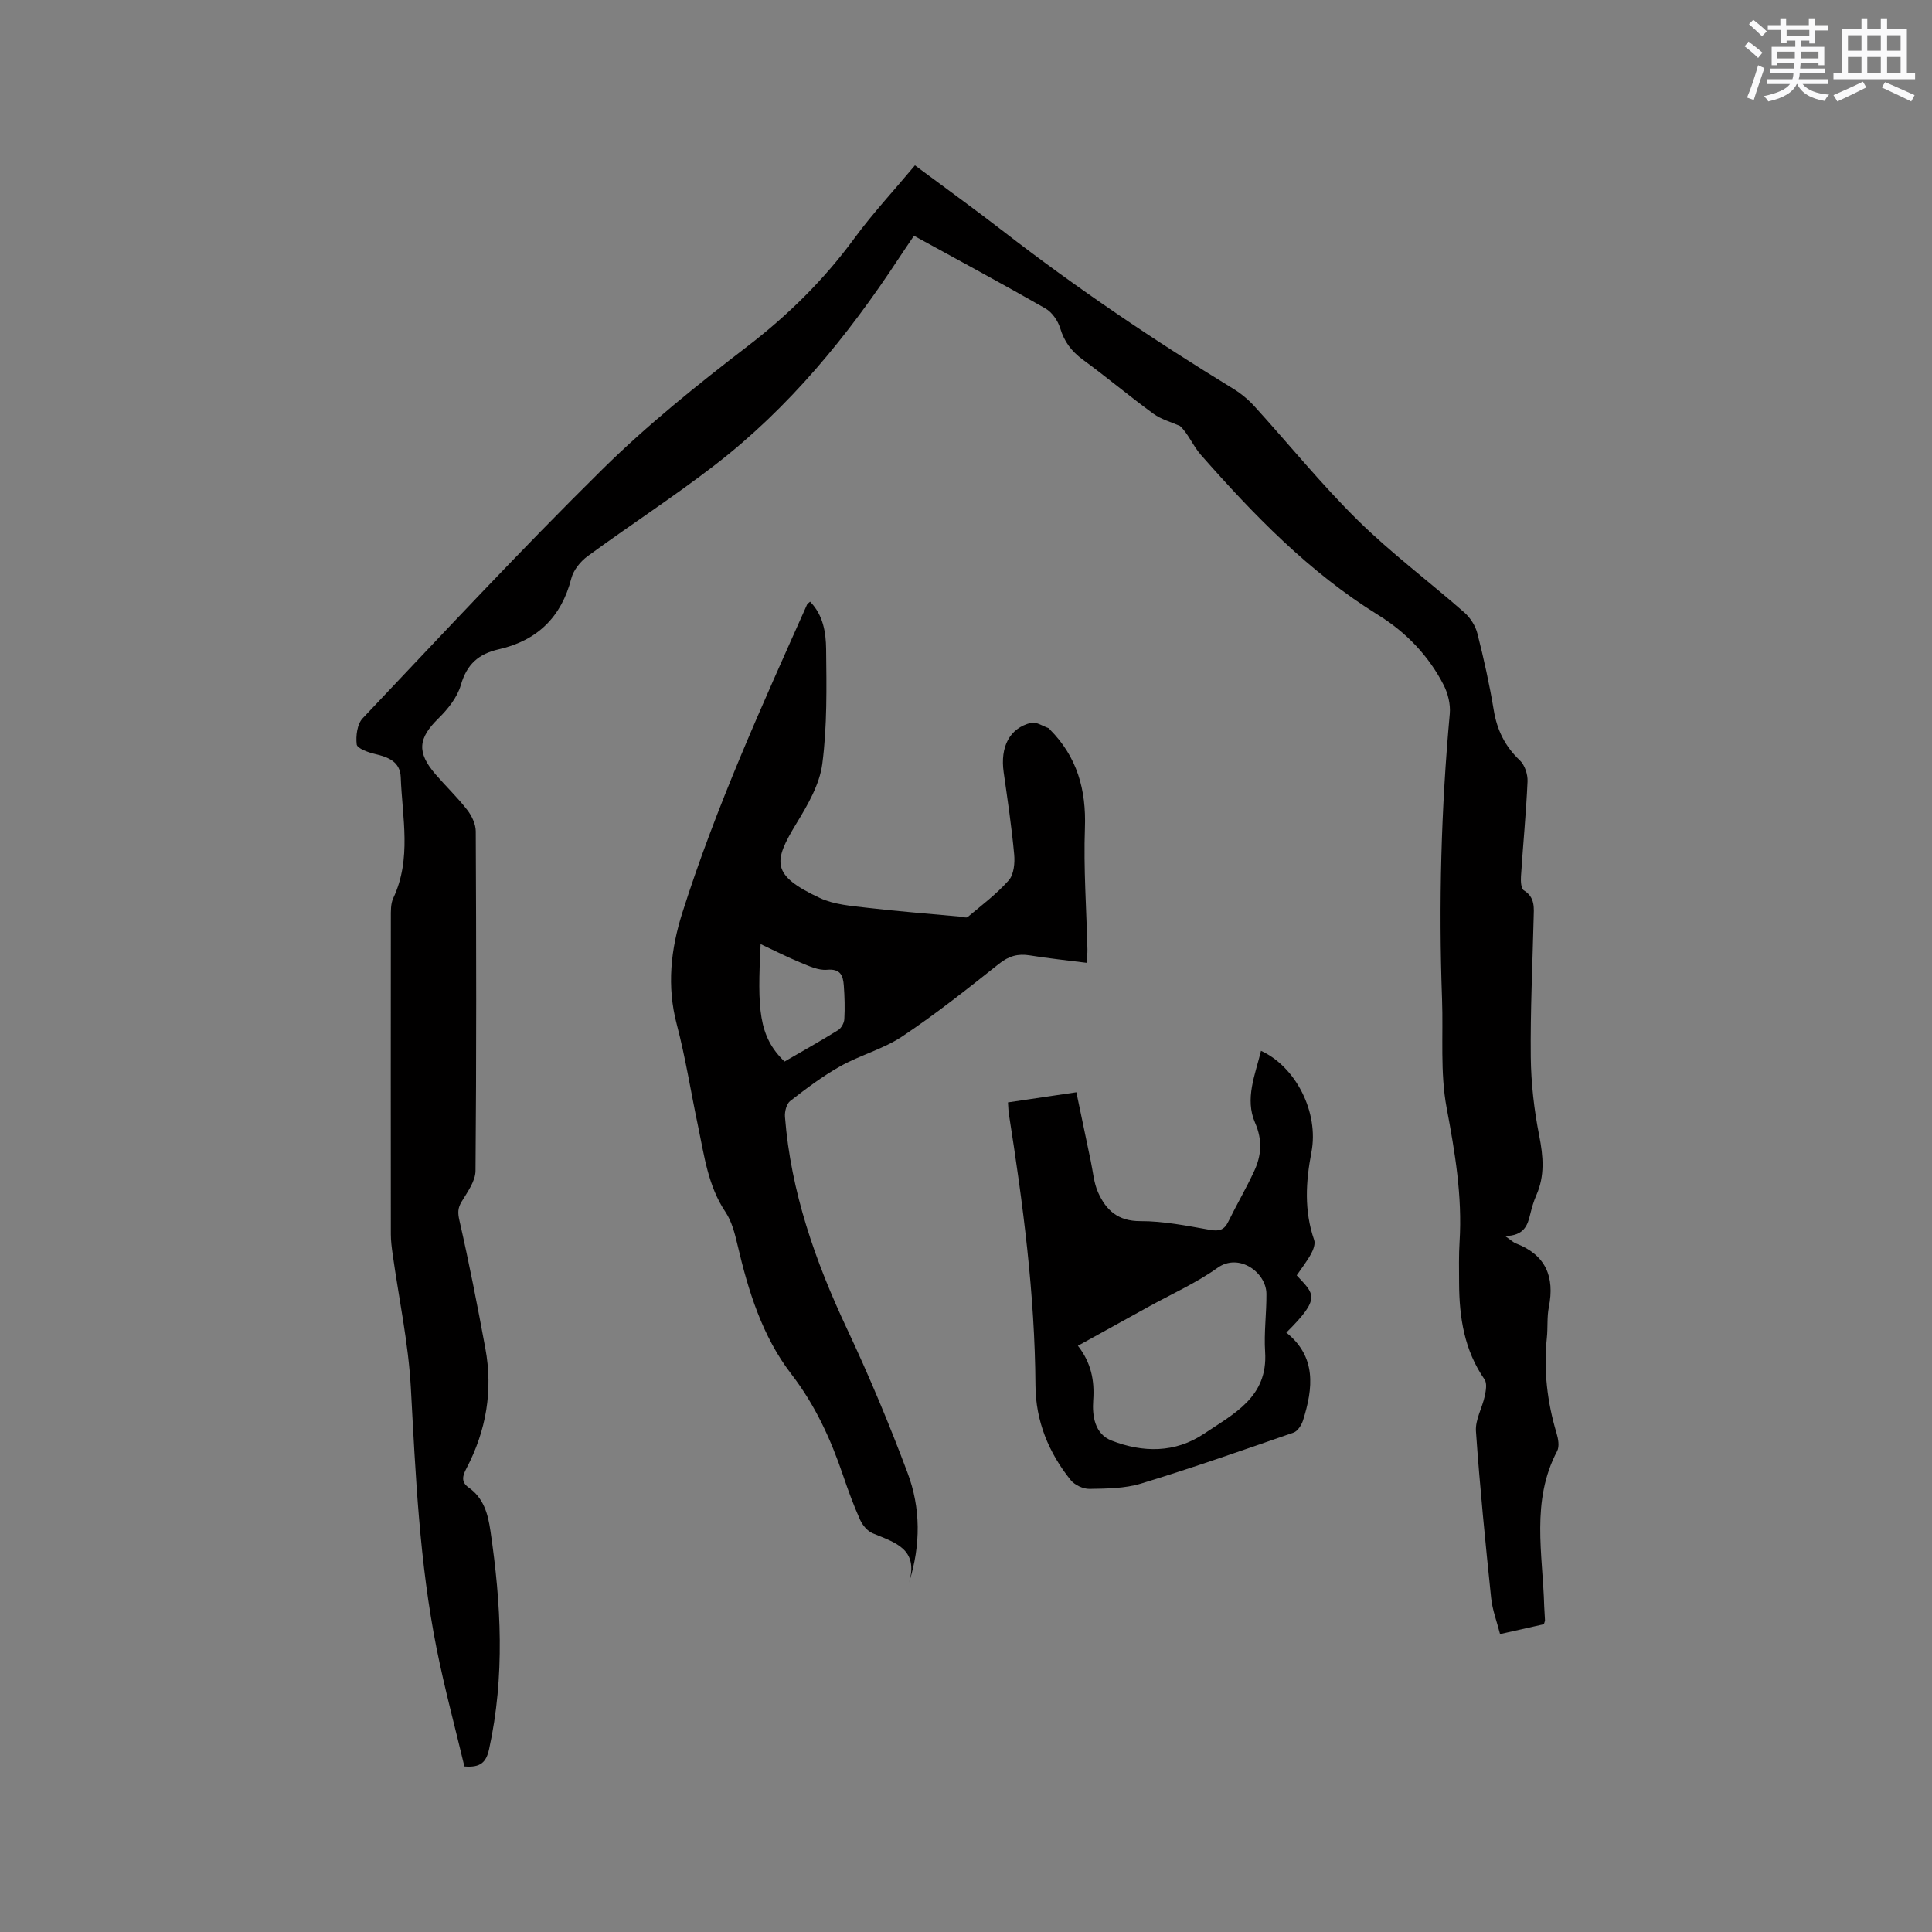 <svg enable-background="new 0 0 400 400" viewBox="0 0 400 400" xmlns="http://www.w3.org/2000/svg"><rect x="0" y="0" width="400" height="400" fill="#808080" stroke="none"/><g fill="#010000"><path d="m311.61 255.91c1.34.93 1.73 1.33 2.21 1.51 6.21 2.38 8.1 6.91 6.85 13.21-.41 2.06-.19 4.23-.41 6.34-.7 6.74.07 13.3 2.01 19.77.35 1.16.62 2.73.12 3.69-5.47 10.36-2.97 21.34-2.68 32.14.03.95.13 1.9.16 2.86.01.2-.1.4-.23.85-2.75.62-5.62 1.26-9.07 2.04-.64-2.53-1.59-4.98-1.85-7.51-1.19-11.49-2.34-22.98-3.14-34.5-.16-2.36 1.29-4.8 1.82-7.25.24-1.12.51-2.67-.04-3.46-4.2-6.04-5.24-12.85-5.27-19.95-.01-2.86-.08-5.73.1-8.59.58-9.39-.95-18.47-2.68-27.69-1.37-7.31-.68-15-.95-22.51-.71-19.73-.2-39.42 1.6-59.08.18-1.96-.38-4.23-1.29-6-3.12-6.07-7.8-10.91-13.54-14.46-14.26-8.83-25.73-20.69-36.68-33.12-1.7-1.93-2.68-4.51-4.36-6.01-1.84-.82-3.89-1.36-5.48-2.52-4.96-3.63-9.68-7.58-14.64-11.22-2.33-1.71-3.82-3.7-4.67-6.49-.47-1.55-1.67-3.3-3.04-4.09-8.9-5.1-17.95-9.96-27.23-15.06-1.16 1.72-2.16 3.18-3.13 4.65-10.6 16.14-22.73 30.97-38.09 42.82-8.55 6.6-17.64 12.49-26.36 18.88-1.48 1.08-2.93 2.88-3.37 4.61-2.05 8.01-7.08 12.85-14.98 14.65-4.24.96-6.65 3.11-7.89 7.41-.73 2.54-2.67 4.97-4.62 6.89-4.2 4.11-4.56 7.02-.62 11.59 2.15 2.49 4.54 4.77 6.55 7.36.95 1.22 1.77 2.94 1.78 4.43.11 23.44.15 46.87-.05 70.31-.02 2.14-1.66 4.37-2.87 6.37-.83 1.38-.82 2.34-.45 3.96 2 8.75 3.72 17.56 5.35 26.39 1.62 8.74.2 17.07-3.93 24.93-.74 1.41-1.17 2.75.45 3.89 3.12 2.19 4.02 5.41 4.54 9 2.22 15.09 3.02 30.13-.28 45.2-.6 2.72-1.77 3.85-5.11 3.57-1.9-7.98-4.1-16.13-5.75-24.38-3.56-17.83-4.35-35.94-5.34-54.05-.51-9.26-2.48-18.43-3.77-27.65-.19-1.36-.37-2.73-.37-4.1-.02-21.85-.02-43.69 0-65.54 0-1.36-.05-2.87.5-4.05 3.84-8.16 1.86-16.66 1.55-25.04-.12-3.24-2.63-4.18-5.4-4.82-1.38-.32-3.62-1.15-3.72-1.96-.21-1.76.1-4.23 1.24-5.42 16.4-17.32 32.66-34.8 49.64-51.55 9.32-9.2 19.64-17.48 30.04-25.47 8.42-6.47 15.77-13.72 22.05-22.26 3.86-5.26 8.33-10.07 12.61-15.19 6.52 4.85 12.45 9.12 18.23 13.6 15.27 11.83 31.24 22.61 47.71 32.67 1.6.98 3.1 2.24 4.36 3.62 7.13 7.84 13.83 16.13 21.36 23.56 6.92 6.82 14.77 12.69 22.09 19.12 1.24 1.09 2.3 2.76 2.7 4.35 1.33 5.23 2.5 10.52 3.38 15.84.68 4.14 2.33 7.52 5.4 10.42 1.03.97 1.67 2.92 1.6 4.38-.29 6.56-.94 13.11-1.36 19.67-.06.97.01 2.51.59 2.86 2.41 1.49 2.08 3.68 2.03 5.88-.23 9.54-.69 19.08-.59 28.62.06 5.45.69 10.96 1.75 16.31.84 4.28 1.19 8.29-.61 12.34-.55 1.25-.93 2.59-1.26 3.93-.54 2.33-1.31 4.44-5.2 4.5z"/><path d="m188.21 327.66c2.05-7.04-3.01-8.32-7.53-10.21-1.09-.45-2.11-1.68-2.61-2.8-1.34-2.99-2.47-6.08-3.52-9.18-2.56-7.53-5.77-14.56-10.73-21-6-7.79-8.91-17.22-11.14-26.78-.55-2.33-1.18-4.82-2.48-6.76-3.62-5.4-4.38-11.62-5.66-17.7-1.49-7.04-2.59-14.18-4.42-21.13-2.09-7.92-1.25-15.56 1.15-23.12 6.96-21.93 16.46-42.84 25.82-63.81.08-.18.3-.29.63-.6 2.7 2.73 3.28 6.36 3.32 9.8.09 7.93.23 15.94-.79 23.77-.56 4.29-3.03 8.53-5.36 12.35-4.81 7.91-5.3 10.68 4.85 15.43 2.96 1.38 6.52 1.64 9.85 2.03 6.39.75 12.81 1.23 19.22 1.83.52.05 1.24.32 1.53.08 2.92-2.45 6.01-4.77 8.51-7.6 1.07-1.21 1.29-3.6 1.12-5.39-.52-5.68-1.37-11.32-2.17-16.97-.75-5.28 1.21-9.15 5.67-10.25 1.08-.26 2.46.71 3.7 1.13.08.03.12.17.19.25 5.64 5.66 7.55 12.46 7.26 20.41-.3 8.35.32 16.73.52 25.1.02.82-.09 1.64-.16 2.8-4.06-.52-7.93-.91-11.77-1.54-2.46-.4-4.35.13-6.37 1.74-6.54 5.19-13.1 10.41-20.04 15.04-3.91 2.61-8.7 3.86-12.84 6.18-3.65 2.05-7.04 4.61-10.36 7.19-.77.6-1.16 2.19-1.08 3.28 1.22 15.52 6.26 29.89 12.84 43.89 4.58 9.75 8.76 19.73 12.54 29.82 2.72 7.23 2.77 14.89.31 22.72zm-25.78-107.88c3.67-2.13 7.44-4.24 11.1-6.51.66-.41 1.24-1.48 1.28-2.28.13-2.31.06-4.65-.11-6.96-.15-2.05-.69-3.51-3.48-3.25-1.75.16-3.69-.75-5.42-1.46-2.79-1.15-5.49-2.53-8.32-3.85-.66 13.39-.5 19.05 4.95 24.31z"/><path d="m208.69 228.24c4.59-.68 8.95-1.33 14.16-2.1 1.02 4.88 1.99 9.59 2.99 14.3.46 2.16.62 4.47 1.51 6.44 1.63 3.65 4.09 5.96 8.74 5.94 4.81-.02 9.65.97 14.43 1.81 1.89.33 2.94.04 3.78-1.69 1.72-3.51 3.71-6.9 5.35-10.44 1.51-3.25 1.78-6.42.2-10.04-2.17-4.97.03-9.96 1.23-14.9 7.21 3.3 12.02 12.75 10.44 20.98-1.18 6.14-1.53 12.15.56 18.18.28.8-.17 2.03-.63 2.87-.86 1.57-1.98 2.99-2.98 4.46 3.58 3.89 5.17 4.59-2.15 11.85 6.27 5.01 5.56 11.5 3.46 18.17-.31.97-1.1 2.23-1.95 2.53-10.48 3.64-20.96 7.31-31.57 10.55-3.37 1.03-7.12 1.05-10.7 1.11-1.31.02-3.07-.81-3.89-1.83-4.57-5.69-7.24-12.22-7.29-19.58-.12-18.92-2.58-37.61-5.51-56.25-.1-.63-.1-1.27-.18-2.36zm14.48 50.39c2.73 3.49 3.46 7.16 3.17 11.26-.24 3.32.33 7.02 3.8 8.37 6.47 2.51 13.14 2.61 19.16-1.43 6.12-4.12 13.23-7.56 12.63-16.91-.26-3.99.3-8.03.27-12.05-.03-4.42-5.68-8.55-10.12-5.38-4.45 3.17-9.55 5.44-14.36 8.1-4.8 2.65-9.6 5.3-14.55 8.04z"/></g><path d="m361.2 9.6.8-1c.9.7 1.9 1.4 2.9 2.3l-.9 1.1c-1-1-2-1.8-2.8-2.4zm.5 10.6c.9-2.1 1.6-4.3 2.3-6.7.4.2.8.4 1.3.6-.7 2.1-1.5 4.3-2.2 6.6zm.4-15.2.9-.9c1 .8 2 1.6 2.8 2.4l-1 1c-.9-.9-1.8-1.7-2.7-2.5zm12.5-1.2h1.2v1.4h2.7v1.1h-2.7v2.7h-1.2v-.6h-1.8v1.3h4.9v3.8h-1.2v-.5h-3.7c0 .4-.1.9-.1 1.2h5.1v1h-5.2c0 .5-.1.9-.2 1.2h6v1h-5.2c1.1 1.3 2.9 2 5.5 2.2-.4.4-.7.8-.9 1.3-2.9-.5-4.8-1.6-5.7-3.5h-.1c-.8 1.7-2.7 2.9-5.9 3.6-.2-.4-.6-.8-.9-1.1 2.8-.6 4.6-1.4 5.4-2.5h-4.8v-1h5.3c.1-.3.2-.7.2-1.2h-4.9v-1h5c0-.4 0-.8.1-1.2h-3.5v.5h-1.2v-3.8h4.9v-1.3h-1.8v.5h-1.2v-2.7h-2.7v-1h2.6v-1.4h1.2v1.4h4.7v-1.4zm-6.6 8.3h3.6c0-.4 0-.9 0-1.4h-3.6zm1.9-4.6h4.7v-1.3h-4.7zm6.6 3.2h-3.7v1.4h3.7z" fill="#fafafb"/><path d="m385.3 3.8h1.3v2.2h2.8v-2.2h1.3v2.2h4.1v9.1h1.7v1.3h-16.9v-1.3h1.7v-9.1h4.1v-2.2zm.4 13.1.7 1.2c-1.8.9-3.8 1.9-6 2.9-.2-.4-.5-.8-.8-1.3 2.3-1 4.3-1.9 6.1-2.8zm-3.1-6.4h2.8v-3.2h-2.8zm0 4.6h2.8v-3.3h-2.8zm4-4.6h2.8v-3.2h-2.8zm0 4.6h2.8v-3.3h-2.8zm3.7 1.9c2.1.9 4.1 1.8 6.1 2.7l-.7 1.3c-2.2-1.1-4.2-2-6.1-2.9zm3.2-9.7h-2.8v3.2h2.8zm-2.8 7.8h2.8v-3.3h-2.8z" fill="#fafafb"/></svg>